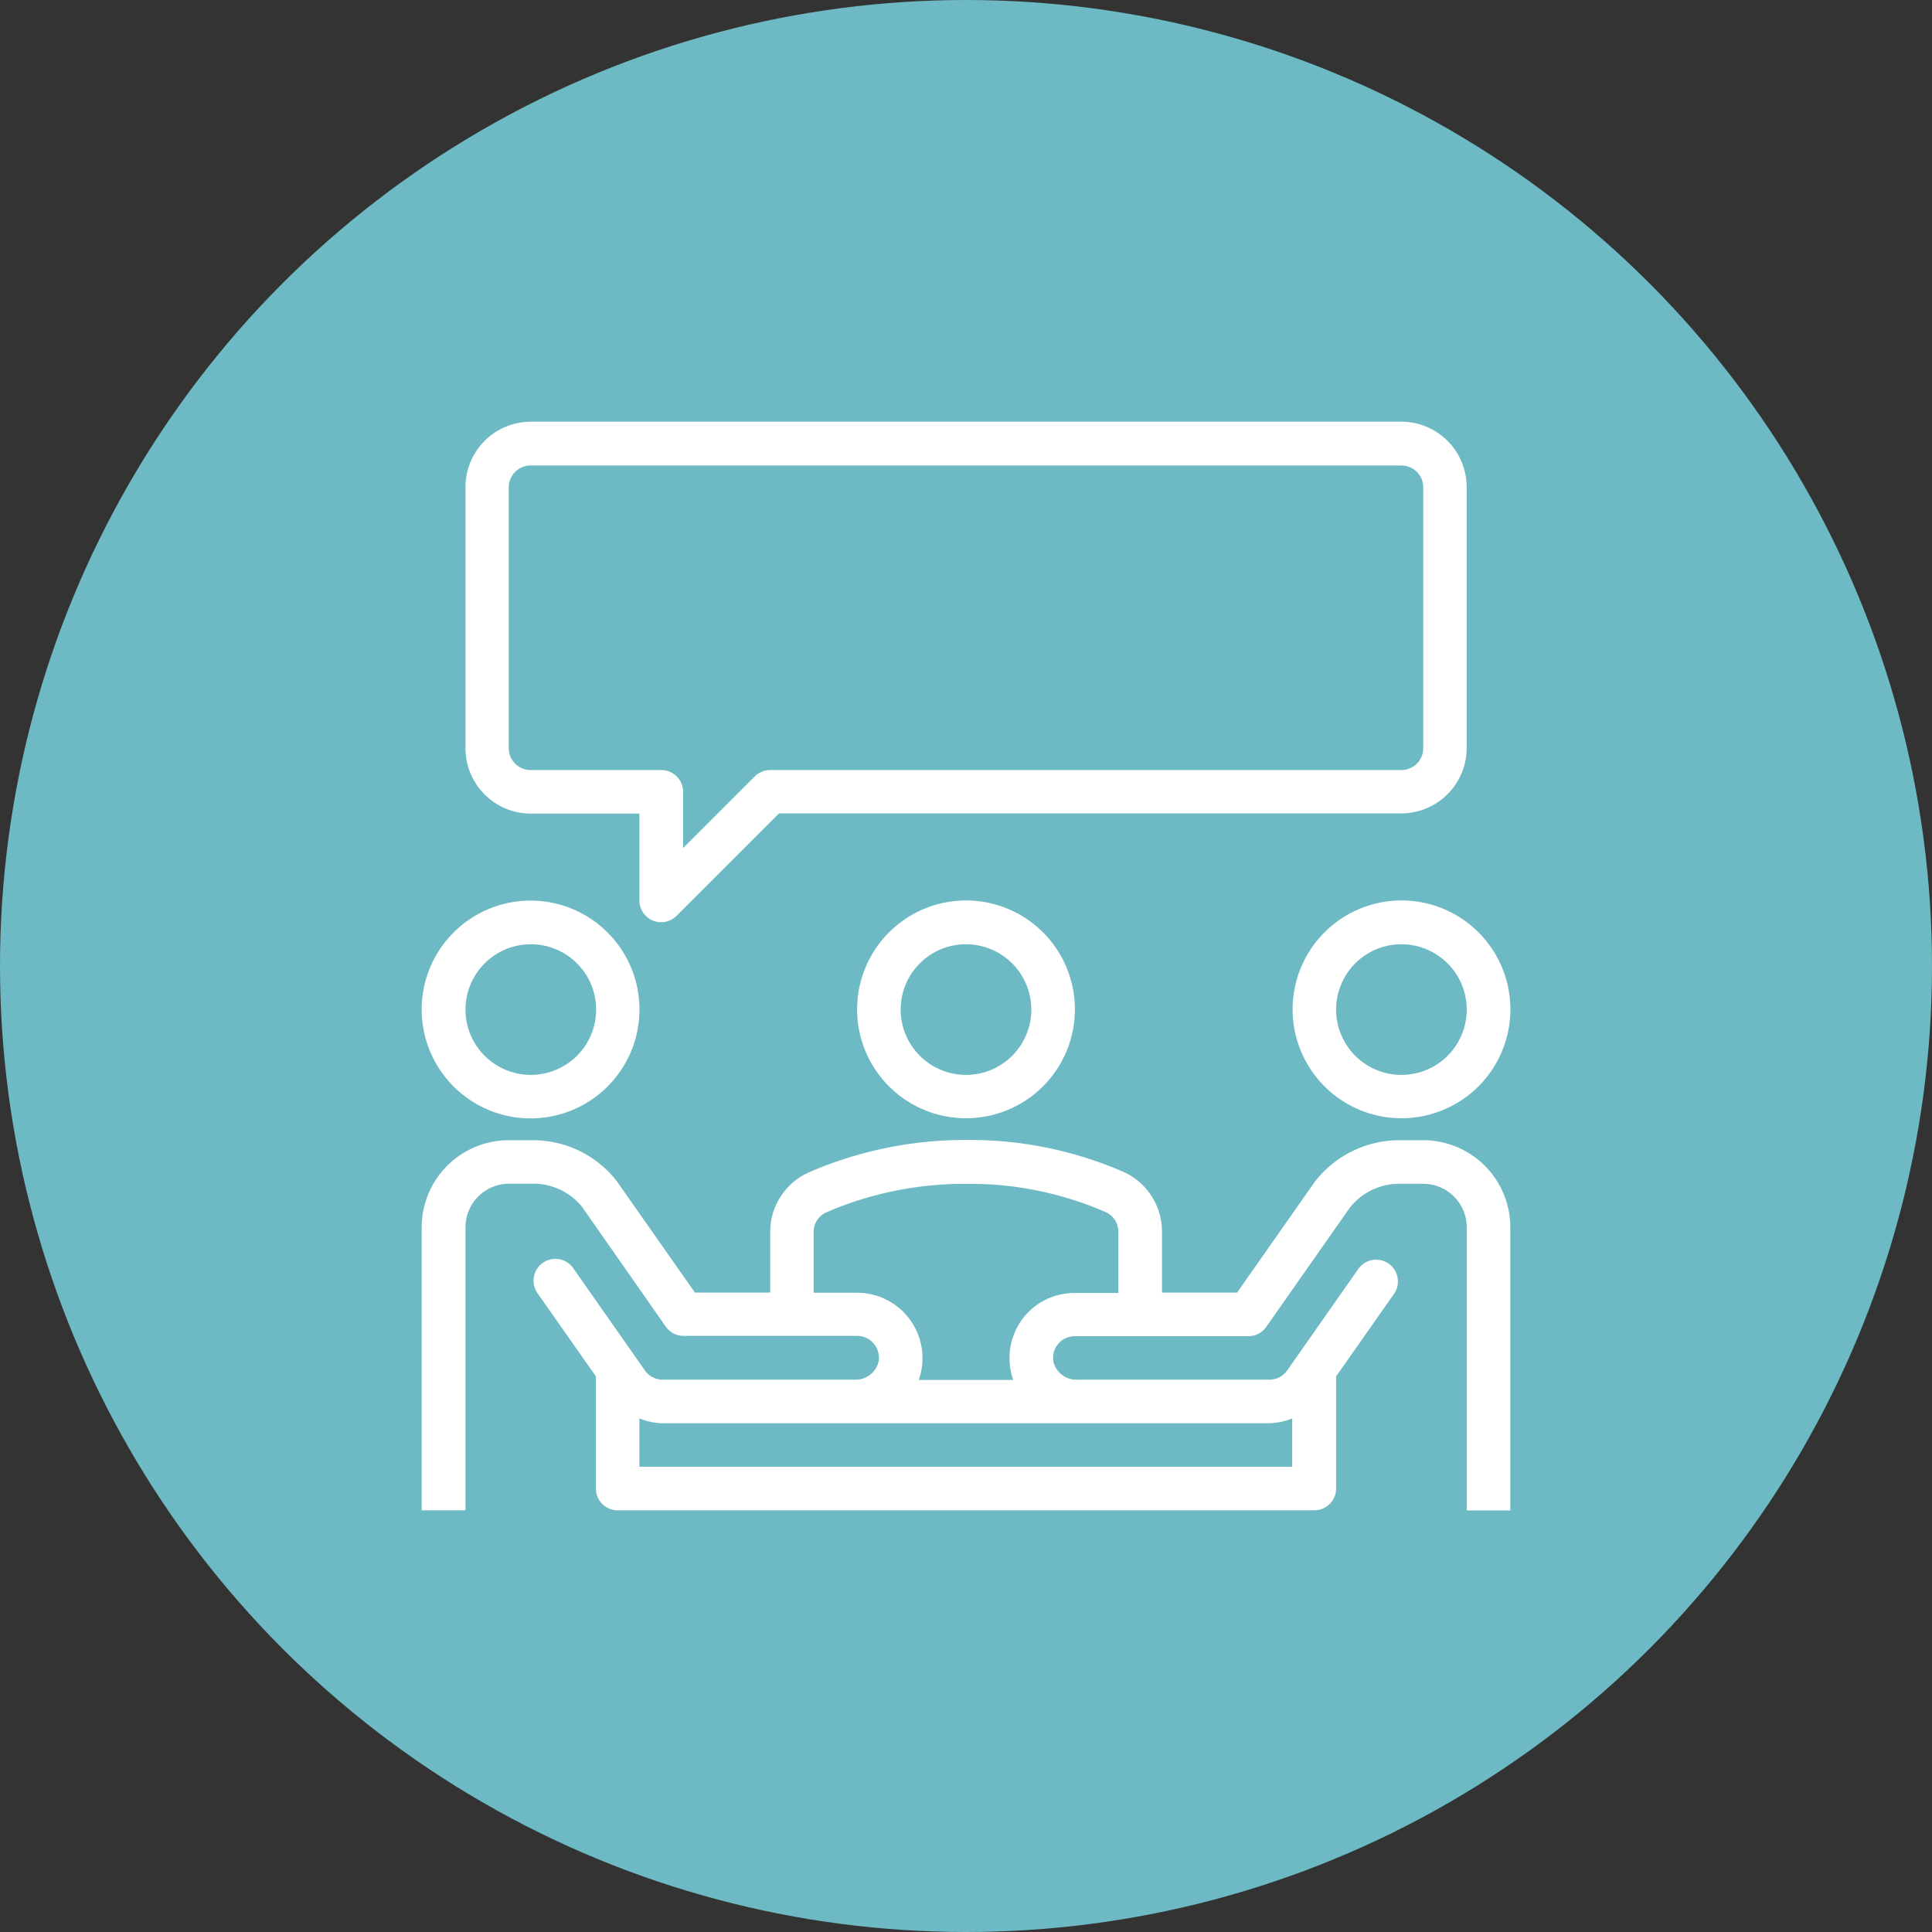 <?xml version="1.0" encoding="UTF-8"?> <svg xmlns="http://www.w3.org/2000/svg" viewBox="0 0 253.18 253.18"><rect x="0" y="0" width="253.18" height="253.18" fill="#333333" stroke="none"/><defs><style>.cls-1{fill:#6dbac4;}.cls-2{fill:#fff;}</style></defs><title>icon-trial-hire</title><g id="Layer_10" data-name="Layer 10"><circle class="cls-1" cx="126.59" cy="126.59" r="126.59"></circle></g><g id="trial-hire"><path class="cls-2" d="M112.32,132.3A14.27,14.27,0,1,0,126.59,118,14.28,14.28,0,0,0,112.32,132.3Zm22.83,0a8.56,8.56,0,1,1-8.56-8.56A8.57,8.57,0,0,1,135.15,132.3Z"></path><path class="cls-2" d="M69.53,146.56A14.27,14.27,0,1,0,55.26,132.3,14.28,14.28,0,0,0,69.53,146.56Zm0-22.82A8.56,8.56,0,1,1,61,132.3,8.57,8.57,0,0,1,69.53,123.74Z"></path><path class="cls-2" d="M169.39,132.3A14.27,14.27,0,1,0,183.65,118,14.28,14.28,0,0,0,169.39,132.3Zm22.82,0a8.56,8.56,0,1,1-8.56-8.56A8.57,8.57,0,0,1,192.21,132.3Z"></path><path class="cls-2" d="M186.51,149.42h-3.14a14,14,0,0,0-11.08,5.46l-10.18,14.51h-9.84v-8a8.56,8.56,0,0,0-5-7.8,50.33,50.33,0,0,0-20.55-4.2A51.41,51.41,0,0,0,106,153.63a8.56,8.56,0,0,0-5.07,7.82v7.94H91.07L80.8,154.75a13.91,13.91,0,0,0-11-5.33H66.67a11.42,11.42,0,0,0-11.41,11.41v37.09H61V160.83a5.71,5.71,0,0,1,5.7-5.71h3.14a8.19,8.19,0,0,1,6.41,3l11,15.73a2.84,2.84,0,0,0,2.33,1.21h22.74a2.87,2.87,0,0,1,2.82,3.36A3.1,3.1,0,0,1,112,180.8H86.85a2.85,2.85,0,0,1-2.34-1.21l-9.32-13.3a2.86,2.86,0,1,0-4.68,3.28l7.58,10.8v14.7a2.85,2.85,0,0,0,2.85,2.85h91.3a2.85,2.85,0,0,0,2.85-2.85v-14.7l7.58-10.8a2.85,2.85,0,1,0-4.67-3.28l-9.32,13.3a2.87,2.87,0,0,1-2.34,1.21H141.16a3.08,3.08,0,0,1-3.11-2.35,2.83,2.83,0,0,1,.63-2.35,2.87,2.87,0,0,1,2.18-1H163.6a2.84,2.84,0,0,0,2.33-1.21l10.94-15.6a8.22,8.22,0,0,1,6.5-3.16h3.14a5.71,5.71,0,0,1,5.7,5.71v37.09h5.71V160.83A11.42,11.42,0,0,0,186.51,149.42Zm-22.83,37.09h2.66a8.57,8.57,0,0,0,3-.63v6.33H83.79v-6.33a8.58,8.58,0,0,0,3.06.63h76.83ZM134.34,172.4a8.63,8.63,0,0,0-1.93,7,7.62,7.62,0,0,0,.38,1.44h-12.4a7.72,7.72,0,0,0,.38-1.43,8.57,8.57,0,0,0-8.45-10h-5.7v-7.94a2.83,2.83,0,0,1,1.67-2.6,45.58,45.58,0,0,1,18.42-3.73,44.34,44.34,0,0,1,18.2,3.71,2.82,2.82,0,0,1,1.65,2.59v8h-5.7A8.55,8.55,0,0,0,134.34,172.4Z"></path><path class="cls-2" d="M69.53,106.62H83.79V118a2.87,2.87,0,0,0,1.76,2.64,3,3,0,0,0,1.1.21,2.85,2.85,0,0,0,2-.83l13.43-13.43h81.56a8.57,8.57,0,0,0,8.56-8.56V63.82a8.57,8.57,0,0,0-8.56-8.56H69.53A8.57,8.57,0,0,0,61,63.82V98.06A8.57,8.57,0,0,0,69.53,106.62Zm-2.86-42.8A2.86,2.86,0,0,1,69.53,61H183.65a2.86,2.86,0,0,1,2.86,2.85V98.06a2.86,2.86,0,0,1-2.86,2.85H100.91a2.86,2.86,0,0,0-2,.84l-9.39,9.39v-7.37a2.86,2.86,0,0,0-2.85-2.86H69.53a2.86,2.86,0,0,1-2.86-2.85Z"></path></g></svg> 